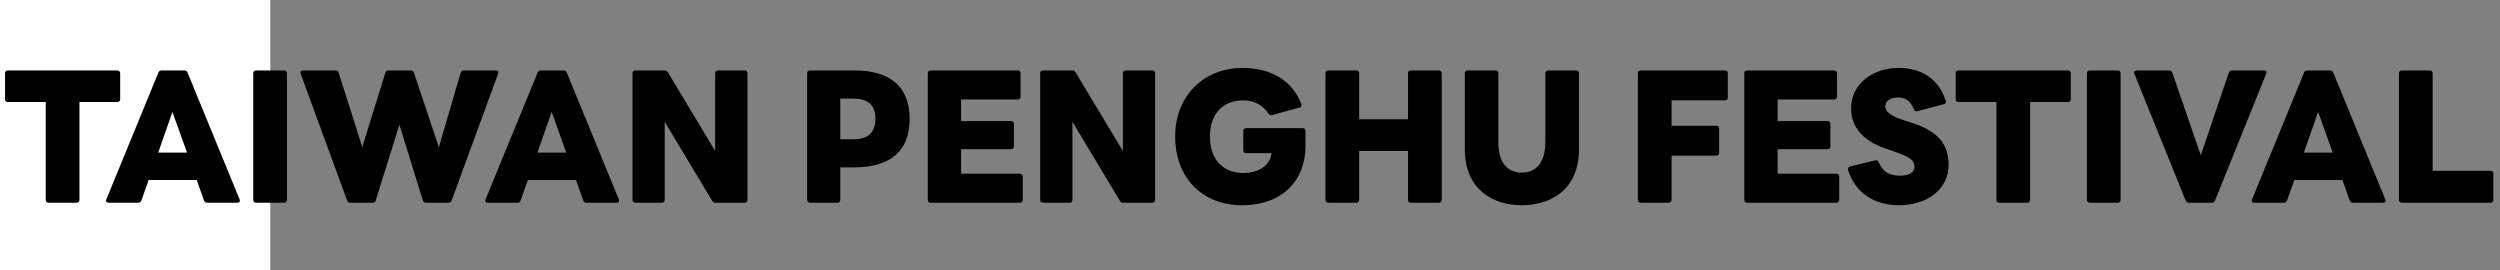 <svg width="333" height="36" viewBox="0 0 333 36" fill="none" xmlns="http://www.w3.org/2000/svg">
<rect x="0" y="0" width="333" height="36" fill="#808080" stroke="none"/>
<rect width="36" height="36" fill="white"/>
<path d="M6.48 27H10.2C10.44 27 10.584 26.856 10.584 26.616V13.584H15.624C15.864 13.584 16.008 13.44 16.008 13.224V9.768C16.008 9.528 15.864 9.384 15.624 9.384H1.032C0.792 9.384 0.672 9.528 0.672 9.768V13.224C0.672 13.44 0.792 13.584 1.032 13.584H6.096V26.616C6.096 26.856 6.24 27 6.48 27ZM14.471 27H18.407C18.623 27 18.767 26.904 18.839 26.688L19.799 23.976H26.207L27.167 26.688C27.239 26.904 27.383 27 27.599 27H31.631C31.895 27 32.015 26.808 31.919 26.568L24.983 9.672C24.911 9.48 24.767 9.384 24.551 9.384H21.527C21.335 9.384 21.167 9.48 21.095 9.672L14.159 26.568C14.063 26.808 14.183 27 14.471 27ZM21.071 20.328L22.967 14.904L24.911 20.328H21.071ZM34.116 27H37.836C38.076 27 38.22 26.856 38.22 26.616V9.768C38.22 9.528 38.076 9.384 37.836 9.384H34.116C33.876 9.384 33.732 9.528 33.732 9.768V26.616C33.732 26.856 33.876 27 34.116 27ZM46.646 27H49.646C49.862 27 50.006 26.904 50.054 26.688L53.198 16.608L56.318 26.688C56.39 26.904 56.534 27 56.726 27H59.726C59.942 27 60.086 26.904 60.158 26.712L66.35 9.816C66.446 9.576 66.302 9.384 66.038 9.384H61.79C61.574 9.384 61.43 9.48 61.358 9.696L58.454 19.608L55.142 9.696C55.07 9.48 54.926 9.384 54.734 9.384H51.758C51.542 9.384 51.398 9.48 51.326 9.696L48.254 19.584L45.11 9.696C45.062 9.48 44.894 9.384 44.678 9.384H40.358C40.07 9.384 39.95 9.576 40.046 9.816L46.238 26.712C46.286 26.904 46.454 27 46.646 27ZM64.985 27H68.921C69.137 27 69.281 26.904 69.353 26.688L70.313 23.976H76.721L77.681 26.688C77.753 26.904 77.897 27 78.113 27H82.145C82.409 27 82.529 26.808 82.433 26.568L75.497 9.672C75.425 9.48 75.281 9.384 75.065 9.384H72.041C71.849 9.384 71.681 9.48 71.609 9.672L64.673 26.568C64.577 26.808 64.697 27 64.985 27ZM71.585 20.328L73.481 14.904L75.425 20.328H71.585ZM84.63 27H88.158C88.398 27 88.542 26.856 88.542 26.616V16.224L94.854 26.736C94.95 26.904 95.094 27 95.31 27H99.174C99.414 27 99.558 26.856 99.558 26.616V9.768C99.558 9.528 99.414 9.384 99.174 9.384H95.646C95.406 9.384 95.262 9.528 95.262 9.768V20.112L88.974 9.648C88.854 9.48 88.734 9.384 88.518 9.384H84.63C84.39 9.384 84.246 9.528 84.246 9.768V26.616C84.246 26.856 84.39 27 84.63 27ZM107.892 27H111.54C111.78 27 111.924 26.856 111.924 26.616V22.296H113.772C118.644 22.296 121.164 20.064 121.164 15.84C121.164 11.592 118.644 9.384 113.772 9.384H107.892C107.652 9.384 107.508 9.528 107.508 9.768V26.616C107.508 26.856 107.652 27 107.892 27ZM113.652 13.128C115.476 13.128 116.604 13.872 116.604 15.792C116.604 17.808 115.476 18.552 113.652 18.552H111.924V13.128H113.652ZM123.965 27H135.845C136.061 27 136.229 26.856 136.229 26.616V23.52C136.229 23.28 136.061 23.136 135.845 23.136H128.021V19.872H134.669C134.909 19.872 135.053 19.728 135.053 19.488V16.512C135.053 16.272 134.909 16.128 134.669 16.128H128.021V13.248H135.557C135.773 13.248 135.941 13.104 135.941 12.864V9.768C135.941 9.528 135.773 9.384 135.557 9.384H123.965C123.725 9.384 123.581 9.528 123.581 9.768V26.616C123.581 26.856 123.725 27 123.965 27ZM138.936 27H142.464C142.704 27 142.848 26.856 142.848 26.616V16.224L149.16 26.736C149.256 26.904 149.4 27 149.616 27H153.48C153.72 27 153.864 26.856 153.864 26.616V9.768C153.864 9.528 153.72 9.384 153.48 9.384H149.952C149.712 9.384 149.568 9.528 149.568 9.768V20.112L143.28 9.648C143.16 9.48 143.04 9.384 142.824 9.384H138.936C138.696 9.384 138.552 9.528 138.552 9.768V26.616C138.552 26.856 138.696 27 138.936 27ZM165.438 27.336C170.91 27.336 173.886 23.928 173.886 19.512V17.448C173.886 17.208 173.718 17.064 173.502 17.064H165.99C165.75 17.064 165.606 17.208 165.606 17.448V20.016C165.606 20.256 165.75 20.4 165.99 20.4H169.374C169.134 22.104 167.622 23.04 165.582 23.04C162.942 23.04 161.166 21.264 161.166 18.216C161.166 15.168 162.894 13.368 165.582 13.368C166.998 13.368 168.246 13.992 168.942 15.12C169.062 15.312 169.206 15.384 169.422 15.336L173.094 14.328C173.334 14.28 173.43 14.088 173.334 13.848C172.158 10.776 169.35 9.048 165.51 9.048C160.374 9.048 156.534 12.744 156.534 18.192C156.534 23.64 160.11 27.336 165.438 27.336ZM176.94 27H180.66C180.9 27 181.044 26.856 181.044 26.616V20.112H187.548V26.616C187.548 26.856 187.692 27 187.932 27H191.652C191.868 27 192.036 26.856 192.036 26.616V9.768C192.036 9.528 191.868 9.384 191.652 9.384H187.932C187.692 9.384 187.548 9.528 187.548 9.768V15.888H181.044V9.768C181.044 9.528 180.9 9.384 180.66 9.384H176.94C176.7 9.384 176.556 9.528 176.556 9.768V26.616C176.556 26.856 176.7 27 176.94 27ZM202.719 27.336C206.391 27.336 210.327 25.416 210.327 19.824V9.768C210.327 9.528 210.183 9.384 209.943 9.384H206.223C206.007 9.384 205.839 9.528 205.839 9.768V18.936C205.839 21.72 204.543 22.992 202.719 22.992C200.847 22.992 199.575 21.72 199.575 18.936V9.768C199.575 9.528 199.431 9.384 199.215 9.384H195.471C195.255 9.384 195.111 9.528 195.111 9.768V19.824C195.111 25.416 199.047 27.336 202.719 27.336ZM218.548 27H222.268C222.508 27 222.652 26.856 222.652 26.616V20.736H228.604C228.844 20.736 228.988 20.592 228.988 20.376V17.136C228.988 16.896 228.844 16.752 228.604 16.752H222.652V13.368H229.756C229.996 13.368 230.14 13.224 230.14 13.008V9.768C230.14 9.528 229.996 9.384 229.756 9.384H218.548C218.308 9.384 218.164 9.528 218.164 9.768V26.616C218.164 26.856 218.308 27 218.548 27ZM232.722 27H244.602C244.818 27 244.986 26.856 244.986 26.616V23.52C244.986 23.28 244.818 23.136 244.602 23.136H236.778V19.872H243.426C243.666 19.872 243.81 19.728 243.81 19.488V16.512C243.81 16.272 243.666 16.128 243.426 16.128H236.778V13.248H244.314C244.53 13.248 244.698 13.104 244.698 12.864V9.768C244.698 9.528 244.53 9.384 244.314 9.384H232.722C232.482 9.384 232.338 9.528 232.338 9.768V26.616C232.338 26.856 232.482 27 232.722 27ZM252.949 27.336C256.837 27.336 259.549 25.104 259.549 21.984C259.549 19.08 258.013 17.496 254.893 16.44L253.573 16.008C251.773 15.408 251.125 14.904 251.125 14.16C251.125 13.416 251.845 12.984 252.805 12.984C253.693 12.984 254.413 13.32 254.941 14.568C255.037 14.784 255.181 14.88 255.421 14.808L258.925 13.872C259.141 13.824 259.261 13.632 259.165 13.392C258.181 10.392 255.829 9.048 252.877 9.048C249.373 9.048 246.565 11.256 246.565 14.4C246.565 17.016 248.269 18.768 250.957 19.704L252.781 20.352C254.245 20.88 255.013 21.312 255.013 22.2C255.013 23.016 254.221 23.4 253.069 23.4C251.653 23.4 250.765 22.872 250.237 21.6C250.141 21.384 249.973 21.312 249.757 21.36L246.421 22.176C246.181 22.248 246.085 22.416 246.157 22.656C247.141 25.68 249.613 27.336 252.949 27.336ZM266.306 27H270.026C270.266 27 270.41 26.856 270.41 26.616V13.584H275.45C275.69 13.584 275.834 13.44 275.834 13.224V9.768C275.834 9.528 275.69 9.384 275.45 9.384H260.858C260.618 9.384 260.498 9.528 260.498 9.768V13.224C260.498 13.44 260.618 13.584 260.858 13.584H265.922V26.616C265.922 26.856 266.066 27 266.306 27ZM278.362 27H282.082C282.322 27 282.466 26.856 282.466 26.616V9.768C282.466 9.528 282.322 9.384 282.082 9.384H278.362C278.122 9.384 277.978 9.528 277.978 9.768V26.616C277.978 26.856 278.122 27 278.362 27ZM291.564 27H294.588C294.804 27 294.948 26.904 295.044 26.712L301.86 9.816C301.98 9.576 301.836 9.384 301.572 9.384H297.324C297.108 9.384 296.94 9.48 296.868 9.696L293.148 20.688L289.356 9.696C289.284 9.48 289.116 9.384 288.9 9.384H284.604C284.34 9.384 284.196 9.576 284.292 9.816L291.132 26.712C291.228 26.904 291.372 27 291.564 27ZM300.278 27H304.214C304.43 27 304.574 26.904 304.646 26.688L305.606 23.976H312.014L312.974 26.688C313.046 26.904 313.19 27 313.406 27H317.438C317.702 27 317.822 26.808 317.726 26.568L310.79 9.672C310.718 9.48 310.574 9.384 310.358 9.384H307.334C307.142 9.384 306.974 9.48 306.902 9.672L299.966 26.568C299.87 26.808 299.99 27 300.278 27ZM306.878 20.328L308.774 14.904L310.718 20.328H306.878ZM319.923 27H331.755C331.971 27 332.115 26.856 332.115 26.616V23.112C332.115 22.896 331.971 22.752 331.755 22.752H324.027V9.768C324.027 9.528 323.883 9.384 323.643 9.384H319.923C319.683 9.384 319.539 9.528 319.539 9.768V26.616C319.539 26.856 319.683 27 319.923 27Z" fill="black"/>
</svg>
